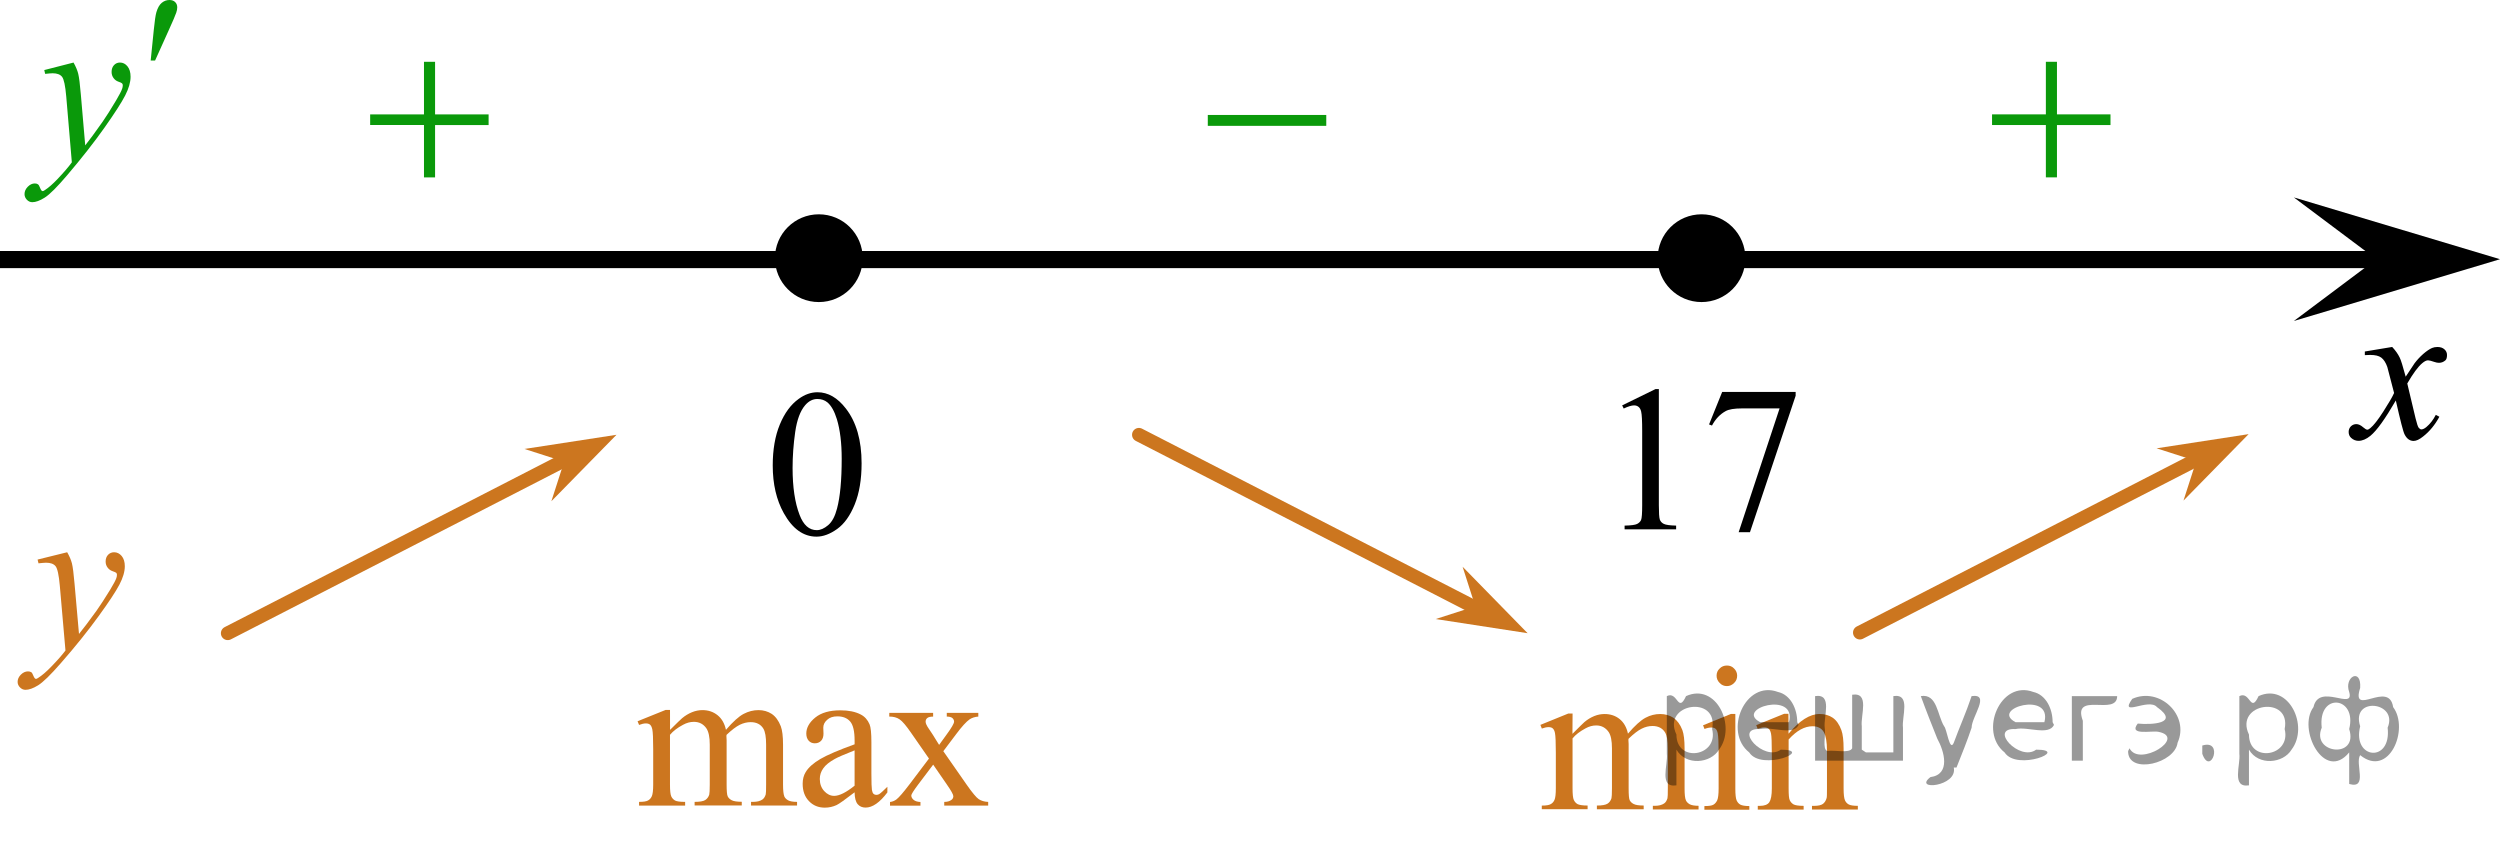 <?xml version="1.0" encoding="utf-8"?>
<!-- Generator: Adobe Illustrator 27.2.0, SVG Export Plug-In . SVG Version: 6.00 Build 0)  -->
<svg version="1.1" id="Слой_1" xmlns="http://www.w3.org/2000/svg" xmlns:xlink="http://www.w3.org/1999/xlink" x="0px" y="0px"
	 width="182.084px" height="62.805px" viewBox="0 0 182.084 62.805" enable-background="new 0 0 182.084 62.805"
	 xml:space="preserve">
<line fill="none" stroke="#000000" stroke-width="1.25" stroke-linejoin="round" stroke-miterlimit="8" x1="0" y1="18.904" x2="176.378" y2="18.904"/>
<g>
	<path d="M59.638,16.113c-1.485,0-2.692,1.205-2.692,2.693c0,1.481,1.205,2.69,2.692,2.69c1.485,0,2.692-1.205,2.692-2.69
		C62.331,17.32,61.127,16.113,59.638,16.113L59.638,16.113z"/>
	
		<path fill="none" stroke="#000000" stroke-width="1.009" stroke-linecap="round" stroke-linejoin="round" stroke-miterlimit="8" d="
		M59.638,16.113c-1.485,0-2.692,1.205-2.692,2.693c0,1.481,1.205,2.69,2.692,2.69c1.485,0,2.692-1.205,2.692-2.69
		C62.331,17.32,61.127,16.113,59.638,16.113L59.638,16.113z"/>
</g>
<g>
	<path d="M123.928,16.113c-1.483,0-2.69,1.205-2.69,2.693c0,1.481,1.205,2.69,2.69,2.69c1.483,0,2.69-1.205,2.69-2.69
		C126.62,17.32,125.418,16.113,123.928,16.113L123.928,16.113z"/>
	
		<path fill="none" stroke="#000000" stroke-width="1.009" stroke-linecap="round" stroke-linejoin="round" stroke-miterlimit="8" d="
		M123.928,16.113c-1.483,0-2.69,1.205-2.69,2.693c0,1.481,1.205,2.69,2.69,2.69c1.483,0,2.69-1.205,2.69-2.69
		C126.62,17.32,125.418,16.113,123.928,16.113L123.928,16.113z"/>
</g>
<g>
	<g>
		<g>
			<g>
				<g>
					<g>
						<g>
							<g>
								<g>
									<g>
										<g>
											<g>
												<g>
													<g>
														<g>
															<g>
																<g>
																	<defs>
																		<rect id="SVGID_1_" x="23.839" y="0.977" width="15.301" height="14.926"/>
																	</defs>
																	<clipPath id="SVGID_00000003811230465734692160000007883394685254390169_">
																		<use xlink:href="#SVGID_1_"  overflow="visible"/>
																	</clipPath>
																	<g clip-path="url(#SVGID_00000003811230465734692160000007883394685254390169_)">
																		<path fill="#0A990A" d="M30.88,4.5h0.808v3.83h3.899v0.778h-3.899v3.81h-0.808v-3.812h-3.92v-0.776h3.92
																			C30.88,8.33,30.88,4.5,30.88,4.5z"/>
																	</g>
																</g>
															</g>
														</g>
													</g>
												</g>
											</g>
										</g>
									</g>
								</g>
							</g>
						</g>
					</g>
				</g>
			</g>
		</g>
	</g>
</g>
<g>
	
		<line fill="none" stroke="#CC761F" stroke-linecap="round" stroke-linejoin="round" stroke-miterlimit="8" x1="40.668" y1="33.747" x2="16.588" y2="46.122"/>
	<polygon fill="#CC761F" points="38.199,32.699 44.901,31.667 40.158,36.507 41.086,33.626 	"/>
</g>
<polygon points="173.076,18.879 167.07,14.379 182.084,18.879 167.07,23.38 "/>
<g>
	<g>
		<g>
			<g>
				<g>
					<g>
						<g>
							<g>
								<g>
									<g>
										<g>
											<defs>
												
													<rect id="SVGID_00000119090322546654490710000004129975143030633876_" x="168.396" y="22.337" width="12.363" height="13.731"/>
											</defs>
											<clipPath id="SVGID_00000098204109538316650040000010659732348036174723_">
												<use xlink:href="#SVGID_00000119090322546654490710000004129975143030633876_"  overflow="visible"/>
											</clipPath>
											<g clip-path="url(#SVGID_00000098204109538316650040000010659732348036174723_)">
												<path d="M174.232,25.27c0.24,0.256,0.422,0.514,0.545,0.77c0.091,0.176,0.234,0.645,0.438,1.396l0.646-0.977
													c0.175-0.232,0.384-0.461,0.627-0.676c0.246-0.215,0.464-0.359,0.648-0.439c0.116-0.049,0.247-0.072,0.391-0.072
													c0.216,0,0.384,0.057,0.509,0.17c0.125,0.111,0.188,0.25,0.188,0.412c0,0.188-0.037,0.313-0.111,0.385
													c-0.137,0.123-0.295,0.186-0.473,0.186c-0.104,0-0.213-0.02-0.332-0.063c-0.229-0.08-0.386-0.119-0.466-0.119
													c-0.116,0-0.258,0.068-0.42,0.207c-0.31,0.256-0.668,0.75-1.092,1.479l0.604,2.539c0.094,0.391,0.172,0.621,0.235,0.695
													c0.063,0.073,0.129,0.112,0.188,0.112c0.104,0,0.228-0.062,0.361-0.17c0.271-0.229,0.502-0.521,0.69-0.89l0.26,0.138
													c-0.313,0.579-0.703,1.063-1.187,1.44c-0.271,0.217-0.498,0.322-0.687,0.322c-0.274,0-0.493-0.152-0.655-0.467
													c-0.104-0.188-0.313-1.018-0.644-2.479c-0.771,1.332-1.381,2.188-1.849,2.571c-0.299,0.246-0.59,0.367-0.867,0.367
													c-0.196,0-0.375-0.067-0.538-0.215c-0.117-0.104-0.181-0.253-0.181-0.437c0-0.16,0.06-0.301,0.162-0.404
													c0.108-0.104,0.242-0.162,0.397-0.162c0.157,0,0.325,0.078,0.502,0.234c0.129,0.109,0.228,0.172,0.295,0.172
													c0.062,0,0.138-0.041,0.229-0.119c0.231-0.188,0.549-0.59,0.945-1.209c0.397-0.619,0.657-1.065,0.78-1.345
													c-0.308-1.191-0.47-1.826-0.494-1.895c-0.112-0.318-0.26-0.545-0.44-0.682c-0.185-0.135-0.446-0.195-0.805-0.195
													c-0.113,0-0.244,0.004-0.392,0.014v-0.264L174.232,25.27z"/>
											</g>
										</g>
									</g>
								</g>
							</g>
						</g>
					</g>
				</g>
			</g>
		</g>
	</g>
</g>
<g>
	<g>
		<g>
			<g>
				<g>
					<g>
						<g>
							<g>
								<g>
									<g>
										<defs>
											
												<rect id="SVGID_00000099623808850755640370000006075770872220928419_" x="43.77" y="47.695" width="31.737" height="15.11"/>
										</defs>
										<clipPath id="SVGID_00000142171582524752529120000004780323741543563185_">
											<use xlink:href="#SVGID_00000099623808850755640370000006075770872220928419_"  overflow="visible"/>
										</clipPath>
										<g clip-path="url(#SVGID_00000142171582524752529120000004780323741543563185_)">
											<path fill="#CC761F" d="M48.802,53.16c0.494-0.491,0.786-0.774,0.875-0.848c0.225-0.188,0.462-0.332,0.721-0.438
												c0.257-0.104,0.512-0.154,0.764-0.154c0.426,0,0.79,0.123,1.098,0.369c0.309,0.246,0.513,0.604,0.614,1.067
												c0.51-0.59,0.938-0.979,1.29-1.162c0.352-0.184,0.712-0.274,1.082-0.274c0.36,0,0.682,0.096,0.96,0.274
												c0.279,0.188,0.5,0.486,0.663,0.904c0.106,0.284,0.163,0.729,0.163,1.344v2.906c0,0.424,0.032,0.713,0.098,0.871
												c0.049,0.104,0.142,0.198,0.273,0.272c0.133,0.074,0.352,0.113,0.65,0.113v0.268h-3.352v-0.268h0.142
												c0.292,0,0.521-0.057,0.684-0.17c0.112-0.078,0.193-0.203,0.245-0.377c0.021-0.082,0.027-0.32,0.027-0.715v-2.908
												c0-0.551-0.064-0.938-0.2-1.164c-0.19-0.314-0.501-0.473-0.926-0.473c-0.264,0-0.523,0.063-0.79,0.191
												c-0.266,0.133-0.584,0.373-0.96,0.729l-0.016,0.081l0.016,0.314v3.229c0,0.463,0.025,0.75,0.078,0.859
												c0.052,0.112,0.148,0.209,0.293,0.285c0.145,0.075,0.388,0.112,0.732,0.112v0.267h-3.434v-0.26
												c0.375,0,0.636-0.045,0.773-0.133c0.14-0.089,0.238-0.224,0.293-0.397c0.022-0.084,0.037-0.326,0.037-0.729v-2.908
												c0-0.552-0.082-0.942-0.245-1.188c-0.217-0.313-0.521-0.474-0.91-0.474c-0.268,0-0.531,0.07-0.793,0.216
												c-0.41,0.217-0.728,0.461-0.949,0.729v3.622c0,0.441,0.031,0.729,0.093,0.861c0.063,0.135,0.153,0.229,0.274,0.301
												c0.12,0.065,0.366,0.101,0.736,0.101v0.269h-3.355v-0.27c0.313,0,0.527-0.03,0.651-0.101
												c0.123-0.065,0.218-0.172,0.281-0.317c0.063-0.146,0.097-0.427,0.097-0.845v-2.582c0-0.743-0.021-1.225-0.065-1.438
												c-0.035-0.162-0.09-0.273-0.163-0.338c-0.072-0.063-0.176-0.094-0.305-0.094c-0.139,0-0.305,0.037-0.496,0.111
												l-0.109-0.269l2.046-0.825h0.316L48.802,53.16L48.802,53.16z"/>
											<path fill="#CC761F" d="M62.243,57.706c-0.695,0.536-1.134,0.846-1.313,0.93c-0.269,0.123-0.552,0.188-0.854,0.188
												c-0.47,0-0.855-0.158-1.159-0.479c-0.305-0.315-0.456-0.735-0.456-1.262c0-0.328,0.073-0.613,0.223-0.854
												c0.202-0.334,0.557-0.649,1.058-0.945c0.502-0.295,1.336-0.651,2.502-1.073v-0.269c0-0.677-0.106-1.14-0.321-1.39
												c-0.216-0.252-0.526-0.377-0.938-0.377c-0.313,0-0.561,0.084-0.741,0.252c-0.188,0.166-0.281,0.355-0.281,0.574
												l0.015,0.428c0,0.229-0.058,0.402-0.174,0.525c-0.115,0.121-0.269,0.184-0.456,0.184c-0.184,0-0.332-0.063-0.446-0.188
												c-0.116-0.129-0.176-0.303-0.176-0.522c0-0.422,0.219-0.813,0.652-1.166c0.436-0.354,1.045-0.527,1.829-0.527
												c0.604,0,1.099,0.102,1.481,0.303c0.293,0.149,0.508,0.393,0.646,0.717c0.089,0.211,0.133,0.646,0.133,1.299v2.29
												c0,0.646,0.015,1.039,0.037,1.186c0.024,0.146,0.064,0.24,0.123,0.291c0.057,0.051,0.121,0.072,0.195,0.072
												c0.079,0,0.146-0.018,0.207-0.051c0.104-0.063,0.305-0.244,0.602-0.539v0.412c-0.555,0.735-1.082,1.104-1.586,1.104
												c-0.242,0-0.437-0.084-0.578-0.25C62.322,58.395,62.249,58.11,62.243,57.706z M62.243,57.225v-2.574
												c-0.746,0.295-1.229,0.504-1.444,0.627c-0.392,0.219-0.67,0.439-0.838,0.682c-0.168,0.234-0.252,0.494-0.252,0.773
												c0,0.354,0.105,0.646,0.318,0.881c0.212,0.232,0.457,0.352,0.731,0.352C61.136,57.964,61.631,57.715,62.243,57.225
												z"/>
											<path fill="#CC761F" d="M64.771,51.921h3.192v0.272c-0.201,0-0.347,0.035-0.427,0.104
												c-0.082,0.065-0.12,0.16-0.12,0.271c0,0.117,0.086,0.304,0.258,0.545c0.058,0.08,0.138,0.203,0.246,0.369l0.479,0.771
												l0.558-0.771c0.354-0.483,0.532-0.793,0.532-0.923c0-0.104-0.043-0.188-0.127-0.264
												c-0.084-0.067-0.222-0.104-0.405-0.104v-0.271h2.297v0.271c-0.242,0.019-0.451,0.082-0.629,0.198
												c-0.242,0.168-0.574,0.529-0.994,1.093l-0.926,1.229l1.688,2.422c0.416,0.597,0.714,0.953,0.892,1.072
												c0.181,0.119,0.408,0.188,0.688,0.201v0.268h-3.2v-0.268c0.223,0,0.396-0.051,0.521-0.146
												c0.094-0.066,0.141-0.156,0.141-0.271s-0.155-0.397-0.475-0.856l-0.993-1.441l-1.09,1.443
												c-0.336,0.449-0.504,0.717-0.504,0.801c0,0.115,0.056,0.225,0.167,0.318c0.11,0.096,0.276,0.147,0.5,0.158v0.266h-2.217
												v-0.266c0.18-0.021,0.334-0.087,0.469-0.188c0.188-0.145,0.504-0.51,0.947-1.094l1.421-1.881l-1.289-1.856
												c-0.364-0.531-0.647-0.865-0.85-1c-0.199-0.138-0.449-0.203-0.753-0.203L64.771,51.921L64.771,51.921z"/>
										</g>
									</g>
								</g>
							</g>
						</g>
					</g>
				</g>
			</g>
		</g>
	</g>
</g>
<g>
	
		<line fill="none" stroke="#CC761F" stroke-linecap="round" stroke-linejoin="round" stroke-miterlimit="8" x1="82.951" y1="31.667" x2="107.031" y2="44.042"/>
	<polygon fill="#CC761F" points="107.449,44.16 106.526,41.277 111.262,46.119 104.567,45.087 	"/>
</g>
<g>
	<g>
		<g>
			<g>
				<g>
					<g>
						<g>
							<g>
								<g>
									<g>
										<g>
											<g>
												<g>
													<g>
														<g>
															<g>
																<g>
																	<defs>
																		
																			<rect id="SVGID_00000072982661909246410750000000014182828076168365_" x="84.835" y="4.045" width="15.306" height="11.929"/>
																	</defs>
																	<clipPath id="SVGID_00000015352527183317272450000004732170218237955462_">
																		<use xlink:href="#SVGID_00000072982661909246410750000000014182828076168365_"  overflow="visible"/>
																	</clipPath>
																	<g clip-path="url(#SVGID_00000015352527183317272450000004732170218237955462_)">
																		<path fill="#0A990A" d="M87.968,8.373h8.629v0.793h-8.629V8.373z"/>
																	</g>
																</g>
															</g>
														</g>
													</g>
												</g>
											</g>
										</g>
									</g>
								</g>
							</g>
						</g>
					</g>
				</g>
			</g>
		</g>
	</g>
</g>
<g>
	<g>
		<path fill="#0A990A" d="M5.356,4.556c0.165,0.292,0.279,0.565,0.342,0.819c0.063,0.254,0.126,0.754,0.189,1.499l0.32,3.715
			c0.291-0.362,0.713-0.937,1.266-1.722c0.267-0.382,0.596-0.903,0.988-1.563c0.238-0.403,0.384-0.685,0.437-0.846
			c0.029-0.081,0.044-0.164,0.044-0.249c0-0.056-0.018-0.101-0.051-0.136c-0.034-0.035-0.123-0.077-0.266-0.125
			c-0.144-0.048-0.262-0.136-0.356-0.264s-0.142-0.275-0.142-0.442c0-0.206,0.058-0.372,0.175-0.498
			c0.116-0.126,0.262-0.189,0.436-0.189c0.214,0,0.396,0.092,0.546,0.276s0.226,0.437,0.226,0.759c0,0.397-0.131,0.852-0.393,1.363
			s-0.767,1.295-1.513,2.352c-0.747,1.057-1.651,2.21-2.713,3.458c-0.732,0.861-1.275,1.403-1.63,1.627
			c-0.354,0.224-0.656,0.336-0.908,0.336c-0.15,0-0.283-0.059-0.396-0.177c-0.114-0.119-0.171-0.256-0.171-0.412
			c0-0.196,0.078-0.375,0.236-0.536c0.157-0.16,0.328-0.24,0.512-0.24c0.097,0,0.177,0.022,0.239,0.068
			c0.039,0.025,0.082,0.097,0.128,0.215s0.088,0.197,0.127,0.238c0.024,0.025,0.054,0.038,0.088,0.038
			c0.028,0,0.079-0.025,0.152-0.075c0.267-0.171,0.577-0.443,0.931-0.815c0.466-0.494,0.81-0.896,1.033-1.208l-0.407-4.787
			c-0.068-0.79-0.17-1.271-0.306-1.442s-0.364-0.257-0.684-0.257c-0.102,0-0.284,0.015-0.546,0.045l-0.065-0.279L5.356,4.556z"/>
	</g>
	<g>
		<path fill="#0A990A" d="M10.975,4.41l0.226-2.235c0.063-0.634,0.126-1.063,0.189-1.284c0.092-0.317,0.222-0.544,0.389-0.683
			S12.134,0,12.342,0c0.175,0,0.313,0.05,0.415,0.151s0.152,0.229,0.152,0.385c0,0.121-0.024,0.249-0.072,0.385
			c-0.063,0.191-0.243,0.612-0.538,1.261l-1.004,2.228H10.975z"/>
	</g>
</g>
<g>
	<g>
		<path fill="#CC761F" d="M4.893,40.222c0.166,0.287,0.281,0.558,0.346,0.81c0.063,0.25,0.127,0.742,0.19,1.478l0.324,3.662
			c0.294-0.354,0.721-0.924,1.279-1.694c0.27-0.38,0.603-0.894,1-1.541c0.24-0.396,0.388-0.677,0.441-0.832
			c0.029-0.08,0.044-0.162,0.044-0.246c0-0.058-0.018-0.103-0.052-0.138c-0.034-0.03-0.124-0.071-0.269-0.121
			c-0.145-0.049-0.265-0.135-0.36-0.262c-0.095-0.127-0.143-0.271-0.143-0.437c0-0.203,0.059-0.367,0.176-0.492
			c0.118-0.122,0.265-0.187,0.441-0.187c0.216,0,0.399,0.093,0.551,0.271c0.152,0.183,0.229,0.433,0.229,0.748
			c0,0.394-0.133,0.843-0.396,1.345c-0.265,0.504-0.774,1.274-1.53,2.315c-0.755,1.041-1.669,2.181-2.742,3.408
			c-0.74,0.848-1.29,1.383-1.647,1.604s-0.664,0.329-0.919,0.329c-0.152,0-0.286-0.06-0.401-0.176
			c-0.115-0.117-0.173-0.252-0.173-0.403c0-0.193,0.08-0.369,0.239-0.529c0.159-0.157,0.332-0.235,0.519-0.235
			c0.098,0,0.179,0.021,0.242,0.065c0.04,0.022,0.083,0.097,0.129,0.211c0.047,0.117,0.09,0.194,0.129,0.233
			c0.024,0.024,0.054,0.037,0.088,0.037c0.029,0,0.081-0.022,0.154-0.073c0.27-0.169,0.584-0.438,0.941-0.806
			c0.471-0.483,0.819-0.884,1.045-1.188l-0.412-4.72c-0.068-0.776-0.172-1.252-0.309-1.42c-0.138-0.17-0.368-0.254-0.691-0.254
			c-0.104,0-0.287,0.017-0.552,0.045l-0.066-0.274L4.893,40.222z"/>
	</g>
</g>
<g>
	<g>
		<g>
			<g>
				<g>
					<g>
						<g>
							<g>
								<g>
									<g>
										<g>
											<g>
												<g>
													<g>
														<g>
															<defs>
																
																	<rect id="SVGID_00000121248307109794044130000016169071185618466748_" x="109.527" y="45.232" width="28.803" height="16.494"/>
															</defs>
															<clipPath id="SVGID_00000094592439130937534380000004036209202645062319_">
																<use xlink:href="#SVGID_00000121248307109794044130000016169071185618466748_"  overflow="visible"/>
															</clipPath>
															<g clip-path="url(#SVGID_00000094592439130937534380000004036209202645062319_)">
																<path fill="#CC761F" d="M114.527,53.447c0.486-0.49,0.781-0.771,0.869-0.854c0.221-0.188,0.459-0.332,0.715-0.438
																	c0.254-0.104,0.509-0.15,0.759-0.15c0.422,0,0.786,0.121,1.092,0.365c0.306,0.246,0.509,0.604,0.608,1.065
																	c0.507-0.59,0.938-0.979,1.281-1.159c0.35-0.188,0.707-0.271,1.074-0.271c0.354,0,0.678,0.095,0.952,0.271
																	c0.271,0.188,0.497,0.481,0.657,0.901c0.104,0.282,0.16,0.731,0.16,1.344v2.911c0,0.424,0.029,0.713,0.101,0.869
																	c0.05,0.106,0.142,0.2,0.271,0.276c0.135,0.073,0.354,0.112,0.646,0.112v0.267h-3.33v-0.265h0.141
																	c0.291,0,0.521-0.062,0.681-0.172c0.11-0.074,0.19-0.203,0.243-0.377c0.021-0.084,0.027-0.316,0.027-0.719v-2.904
																	c0-0.553-0.063-0.938-0.197-1.166c-0.188-0.313-0.498-0.476-0.922-0.476c-0.264,0-0.521,0.063-0.785,0.194
																	c-0.264,0.129-0.578,0.371-0.951,0.729l-0.018,0.078l0.018,0.313v3.229c0,0.464,0.023,0.753,0.076,0.861
																	c0.053,0.106,0.146,0.205,0.291,0.278c0.146,0.076,0.387,0.111,0.729,0.111v0.271h-3.408v-0.269
																	c0.373,0,0.629-0.047,0.771-0.135c0.145-0.09,0.232-0.223,0.291-0.396c0.021-0.084,0.035-0.322,0.035-0.729v-2.908
																	c0-0.551-0.078-0.945-0.24-1.188c-0.219-0.313-0.521-0.479-0.902-0.479c-0.27,0-0.527,0.07-0.789,0.216
																	c-0.406,0.219-0.726,0.461-0.939,0.729v3.623c0,0.439,0.029,0.729,0.093,0.861c0.063,0.135,0.149,0.229,0.271,0.301
																	c0.121,0.063,0.367,0.104,0.732,0.104v0.268h-3.337v-0.264c0.312,0,0.522-0.033,0.646-0.104
																	c0.123-0.064,0.221-0.172,0.281-0.314c0.063-0.146,0.096-0.427,0.096-0.848v-2.582c0-0.742-0.021-1.227-0.063-1.438
																	c-0.031-0.16-0.088-0.271-0.162-0.336c-0.068-0.063-0.174-0.093-0.301-0.093c-0.143,0-0.307,0.036-0.494,0.104
																	l-0.105-0.268l2.031-0.826h0.313L114.527,53.447L114.527,53.447z"/>
																<path fill="#CC761F" d="M126.391,52.006v5.437c0,0.424,0.031,0.704,0.092,0.848
																	c0.064,0.144,0.152,0.244,0.273,0.313c0.118,0.064,0.34,0.104,0.654,0.104v0.268h-3.273v-0.268
																	c0.327,0,0.549-0.029,0.661-0.102c0.11-0.063,0.2-0.17,0.271-0.313c0.065-0.146,0.104-0.435,0.104-0.854v-2.604
																	c0-0.729-0.022-1.209-0.065-1.428c-0.031-0.154-0.088-0.271-0.158-0.326c-0.074-0.063-0.178-0.094-0.307-0.094
																	c-0.141,0-0.309,0.034-0.5,0.106l-0.104-0.269l2.032-0.826h0.319v0.008
																	C126.39,52.006,126.391,52.006,126.391,52.006z M125.779,48.473c0.207,0,0.383,0.067,0.523,0.22
																	c0.146,0.146,0.221,0.317,0.221,0.522c0,0.207-0.072,0.389-0.221,0.528c-0.146,0.146-0.316,0.228-0.523,0.228
																	c-0.205,0-0.385-0.072-0.529-0.228c-0.146-0.146-0.225-0.321-0.225-0.528c0-0.205,0.07-0.384,0.221-0.522
																	C125.391,48.542,125.566,48.473,125.779,48.473z"/>
																<path fill="#CC761F" d="M130.266,53.439c0.793-0.953,1.545-1.437,2.268-1.437c0.365,0,0.688,0.095,0.947,0.271
																	c0.27,0.188,0.479,0.487,0.635,0.911c0.107,0.295,0.16,0.748,0.16,1.354v2.894c0,0.429,0.035,0.72,0.104,0.869
																	c0.058,0.123,0.144,0.221,0.265,0.287c0.117,0.067,0.344,0.104,0.668,0.104v0.271h-3.34v-0.269h0.145
																	c0.313,0,0.531-0.052,0.656-0.146c0.125-0.099,0.215-0.238,0.267-0.427c0.021-0.071,0.024-0.312,0.024-0.692v-2.771
																	c0-0.61-0.078-1.063-0.234-1.342c-0.159-0.271-0.434-0.421-0.813-0.421c-0.584,0-1.168,0.318-1.746,0.964v3.563
																	c0,0.456,0.023,0.738,0.08,0.854c0.066,0.146,0.164,0.242,0.283,0.313c0.119,0.063,0.363,0.104,0.73,0.104v0.271
																	h-3.34v-0.27h0.146c0.347,0,0.575-0.092,0.695-0.266c0.119-0.179,0.183-0.513,0.183-1.002v-2.511
																	c0-0.813-0.021-1.313-0.058-1.481c-0.036-0.178-0.097-0.297-0.17-0.357c-0.075-0.063-0.181-0.1-0.31-0.1
																	c-0.141,0-0.304,0.037-0.492,0.106l-0.107-0.269l2.032-0.826h0.313L130.266,53.439L130.266,53.439z"/>
															</g>
														</g>
													</g>
												</g>
											</g>
										</g>
									</g>
								</g>
							</g>
						</g>
					</g>
				</g>
			</g>
		</g>
	</g>
</g>
<g>
	<g>
		<g>
			<g>
				<g>
					<g>
						<g>
							<g>
								<g>
									<g>
										<g>
											<g>
												<g>
													<g>
														<g>
															<g>
																<g>
																	<defs>
																		
																			<rect id="SVGID_00000034068038456690778020000003610719879682952842_" x="141.967" y="0.977" width="15.301" height="14.926"/>
																	</defs>
																	<clipPath id="SVGID_00000148648093811014980150000010213907800706972822_">
																		<use xlink:href="#SVGID_00000034068038456690778020000003610719879682952842_"  overflow="visible"/>
																	</clipPath>
																	<g clip-path="url(#SVGID_00000148648093811014980150000010213907800706972822_)">
																		<path fill="#0A990A" d="M149.008,4.5h0.808v3.83h3.899v0.778h-3.899v3.81h-0.808v-3.812h-3.92v-0.776h3.92
																			V4.5z"/>
																	</g>
																</g>
															</g>
														</g>
													</g>
												</g>
											</g>
										</g>
									</g>
								</g>
							</g>
						</g>
					</g>
				</g>
			</g>
		</g>
	</g>
</g>
<g>
	
		<line fill="none" stroke="#CC761F" stroke-linecap="round" stroke-linejoin="round" stroke-miterlimit="8" x1="159.541" y1="33.7" x2="135.461" y2="46.075"/>
	<polygon fill="#CC761F" points="157.072,32.652 163.774,31.62 159.031,36.46 159.959,33.579 	"/>
</g>
<g>
	<g>
		<g>
			<g>
				<g>
					<g>
						<g>
							<g>
								<g>
									<g>
										<g>
											<g>
												<g>
													<g>
														<g>
															<g>
																<defs>
																	
																		<rect id="SVGID_00000005251104354816210920000008395282322872594101_" x="53.461" y="25.007" width="12.354" height="18.066"/>
																</defs>
																<clipPath id="SVGID_00000159472071581367555240000009475497378738218940_">
																	<use xlink:href="#SVGID_00000005251104354816210920000008395282322872594101_"  overflow="visible"/>
																</clipPath>
																<g clip-path="url(#SVGID_00000159472071581367555240000009475497378738218940_)">
																	<g enable-background="new    ">
																		<path d="M56.281,33.901c0-1.155,0.172-2.15,0.517-2.984s0.802-1.455,1.372-1.863
																			c0.443-0.324,0.9-0.485,1.373-0.485c0.767,0,1.456,0.396,2.066,1.188
																			c0.762,0.981,1.144,2.311,1.144,3.988c0,1.175-0.168,2.174-0.502,2.995s-0.761,1.418-1.28,1.789
																			c-0.519,0.371-1.02,0.557-1.502,0.557c-0.955,0-1.748-0.57-2.383-1.711
																			C56.549,36.413,56.281,35.255,56.281,33.901z M57.727,34.087c0,1.395,0.169,2.532,0.509,3.413
																			c0.281,0.742,0.699,1.113,1.254,1.113c0.266,0,0.541-0.121,0.826-0.362
																			c0.286-0.241,0.502-0.646,0.649-1.214c0.226-0.856,0.339-2.064,0.339-3.623
																			c0-1.154-0.118-2.118-0.354-2.891c-0.177-0.572-0.406-0.978-0.686-1.217
																			c-0.202-0.164-0.445-0.247-0.731-0.247c-0.335,0-0.632,0.152-0.893,0.456
																			c-0.354,0.413-0.595,1.063-0.723,1.949C57.791,32.352,57.727,33.226,57.727,34.087z"/>
																	</g>
																</g>
															</g>
														</g>
													</g>
												</g>
											</g>
										</g>
									</g>
								</g>
							</g>
						</g>
					</g>
				</g>
			</g>
		</g>
	</g>
</g>
<g>
	<g>
		<g>
			<g>
				<defs>
					
						<rect id="SVGID_00000078727177569963033340000008271978309508127928_" x="115.532" y="24.811" width="19.182" height="17.871"/>
				</defs>
				<clipPath id="SVGID_00000052078226879226606960000016276655726885386421_">
					<use xlink:href="#SVGID_00000078727177569963033340000008271978309508127928_"  overflow="visible"/>
				</clipPath>
				<g clip-path="url(#SVGID_00000052078226879226606960000016276655726885386421_)">
					<path d="M118.148,29.525l2.429-1.188h0.243v8.454c0,0.561,0.023,0.911,0.07,1.049
						c0.047,0.138,0.144,0.243,0.291,0.317c0.147,0.073,0.446,0.115,0.897,0.125v0.273h-3.753V38.282
						c0.471-0.01,0.775-0.05,0.913-0.122c0.137-0.071,0.233-0.167,0.287-0.287
						c0.054-0.121,0.081-0.481,0.081-1.082v-5.405c0-0.728-0.024-1.195-0.073-1.402
						c-0.035-0.157-0.097-0.273-0.188-0.347c-0.091-0.074-0.2-0.111-0.327-0.111
						c-0.182,0-0.435,0.076-0.758,0.23L118.148,29.525z"/>
					<path d="M125.433,28.544h5.35v0.28l-3.327,9.938h-0.824l2.981-9.016h-2.745c-0.555,0-0.95,0.066-1.185,0.199
						c-0.412,0.227-0.743,0.576-0.993,1.049l-0.214-0.081L125.433,28.544z"/>
				</g>
			</g>
		</g>
	</g>
</g>
<g style="stroke:none;fill:#000;fill-opacity:0.4" > <path d="m 122.1,54.7 c 0,0.8 0,1.6 0,2.5 -1.3,0.2 -0.6,-1.5 -0.7,-2.3 0,-1.4 0,-2.8 0,-4.2 0.8,-0.4 0.8,1.3 1.4,0.0 2.2,-1.0 3.7,2.2 2.4,3.9 -0.6,1.0 -2.4,1.2 -3.1,0.0 z m 2.6,-1.6 c 0.5,-2.5 -3.7,-1.9 -2.6,0.4 0.0,2.1 3.1,1.6 2.6,-0.4 z" /> <path d="m 131.0,52.8 c -0.4,0.8 -1.9,0.1 -2.8,0.3 -2.0,-0.1 0.3,2.4 1.5,1.5 2.5,0.0 -1.4,1.6 -2.3,0.2 -1.9,-1.5 -0.3,-5.3 2.1,-4.4 0.9,0.2 1.4,1.2 1.4,2.2 z m -0.7,-0.2 c 0.6,-2.3 -4.0,-1.0 -2.1,0.0 0.7,0 1.4,-0.0 2.1,-0.0 z" /> <path d="m 135.9,54.8 c 0.6,0 1.3,0 2.0,0 0,-1.3 0,-2.7 0,-4.1 1.3,-0.2 0.6,1.5 0.7,2.3 0,0.8 0,1.6 0,2.4 -2.1,0 -4.2,0 -6.4,0 0,-1.5 0,-3.1 0,-4.7 1.3,-0.2 0.6,1.5 0.7,2.3 0.1,0.5 -0.2,1.6 0.2,1.7 0.5,-0.1 1.6,0.2 1.8,-0.2 0,-1.3 0,-2.6 0,-3.9 1.3,-0.2 0.6,1.5 0.7,2.3 0,0.5 0,1.1 0,1.7 z" /> <path d="m 142.3,55.9 c 0.3,1.4 -3.0,1.7 -1.7,0.7 1.5,-0.2 1.0,-1.9 0.5,-2.8 -0.4,-1.0 -0.8,-2.0 -1.2,-3.1 1.2,-0.2 1.2,1.4 1.7,2.2 0.2,0.2 0.4,1.9 0.7,1.2 0.4,-1.1 0.9,-2.2 1.3,-3.4 1.4,-0.2 0.0,1.5 -0.0,2.3 -0.3,0.9 -0.7,1.9 -1.1,2.9 z" /> <path d="m 149.6,52.8 c -0.4,0.8 -1.9,0.1 -2.8,0.3 -2.0,-0.1 0.3,2.4 1.5,1.5 2.5,0.0 -1.4,1.6 -2.3,0.2 -1.9,-1.5 -0.3,-5.3 2.1,-4.4 0.9,0.2 1.4,1.2 1.4,2.2 z m -0.7,-0.2 c 0.6,-2.3 -4.0,-1.0 -2.1,0.0 0.7,0 1.4,-0.0 2.1,-0.0 z" /> <path d="m 150.9,55.4 c 0,-1.5 0,-3.1 0,-4.7 1.1,0 2.2,0 3.3,0 0.0,1.5 -3.3,-0.4 -2.5,1.8 0,0.9 0,1.9 0,2.9 -0.2,0 -0.5,0 -0.7,0 z" /> <path d="m 155.1,54.5 c 0.7,1.4 4.2,-0.8 2.1,-1.2 -0.5,-0.1 -2.2,0.3 -1.5,-0.6 1.0,0.1 3.1,0.0 1.4,-1.2 -0.6,-0.7 -2.8,0.8 -1.8,-0.6 2.0,-0.9 4.2,1.2 3.3,3.2 -0.2,1.5 -3.5,2.3 -3.6,0.7 l 0,-0.1 0,-0.0 0,0 z" /> <path d="m 160.4,54.3 c 1.6,-0.5 0.6,2.3 -0.0,0.6 -0.0,-0.2 0.0,-0.4 0.0,-0.6 z" /> <path d="m 163.8,54.7 c 0,0.8 0,1.6 0,2.5 -1.3,0.2 -0.6,-1.5 -0.7,-2.3 0,-1.4 0,-2.8 0,-4.2 0.8,-0.4 0.8,1.3 1.4,0.0 2.2,-1.0 3.7,2.2 2.4,3.9 -0.6,1.0 -2.4,1.2 -3.1,0.0 z m 2.6,-1.6 c 0.5,-2.5 -3.7,-1.9 -2.6,0.4 0.0,2.1 3.1,1.6 2.6,-0.4 z" /> <path d="m 169.1,53.0 c -0.8,1.9 2.7,2.3 2.0,0.1 0.6,-2.4 -2.3,-2.7 -2.0,-0.1 z m 2.0,4.2 c 0,-0.8 0,-1.6 0,-2.4 -1.8,2.2 -3.8,-1.7 -2.6,-3.3 0.4,-1.8 3.0,0.3 2.6,-1.1 -0.4,-1.1 0.9,-1.8 0.8,-0.3 -0.7,2.2 2.1,-0.6 2.4,1.4 1.2,1.6 -0.3,5.2 -2.4,3.5 -0.4,0.6 0.6,2.5 -0.8,2.1 z m 2.8,-4.2 c 0.8,-1.9 -2.7,-2.3 -2.0,-0.1 -0.6,2.4 2.3,2.7 2.0,0.1 z" /> </g></svg>

<!--File created and owned by https://sdamgia.ru. Copying is prohibited. All rights reserved.-->
